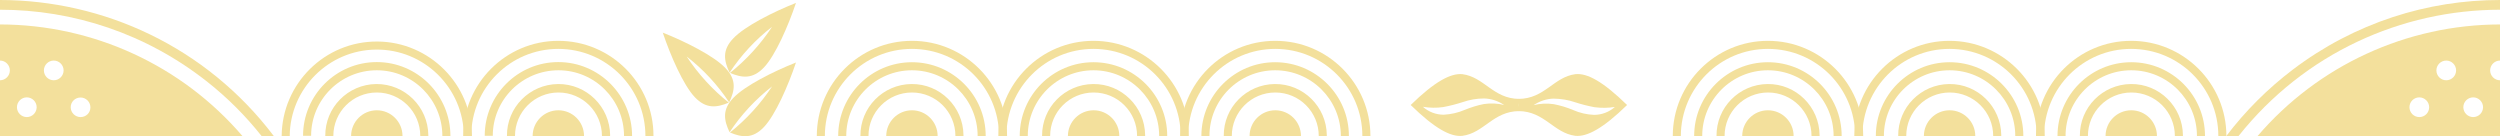 <?xml version="1.0" encoding="utf-8"?>
<!-- Generator: Adobe Illustrator 27.1.1, SVG Export Plug-In . SVG Version: 6.00 Build 0)  -->
<svg version="1.1" id="Layer_2_00000111156297499618262090000010657906534101040537_"
	 xmlns="http://www.w3.org/2000/svg" xmlns:xlink="http://www.w3.org/1999/xlink" x="0px" y="0px" viewBox="0 0 1800 97.9"
	 style="enable-background:new 0 0 1800 97.9;" xml:space="preserve">
<style type="text/css">
	.st0{fill:#f3e09c;}
</style>
<path id="Path_19216" class="st0" d="M1093.4,80c18.7,0.1,25.2,15.8,40.9,17.8c8.4,0.8,19.9-5.3,37.2-22.2
	c-17.3-16.9-28.7-23.1-37.2-22.2c-15.6,2-22.1,17.7-40.9,17.8l0.2,4.4L1093.4,80L1093.4,80z M1162.7,77c-4.1,3.7-9.5,5.7-15,5.7
	c-5.2-0.2-10.3-1.4-15.1-3.5c-4.5-1.9-9.2-3.3-13.9-4.2c-4.8-0.7-9.7-0.5-14.5,0.7c4.3-2.9,9.3-4.6,14.5-4.7
	c5.2,0.1,10.4,0.9,15.3,2.6c4.6,1.5,9.3,2.7,14.1,3.6C1152.9,77.8,1157.8,77.8,1162.7,77"/>
<path id="Path_19217" class="st0" d="M1093.6,75.6l0.2-4.4c-18.7-0.1-25.2-15.8-40.9-17.8c-8.4-0.8-19.9,5.3-37.2,22.2
	c17.3,16.9,28.7,23.1,37.2,22.2c15.6-2,22.1-17.7,40.9-17.8L1093.6,75.6L1093.6,75.6z M1039.1,77.1c4.8-0.9,9.5-2.1,14.1-3.6
	c4.9-1.7,10.1-2.6,15.3-2.6c5.2,0.1,10.2,1.8,14.5,4.7c-4.7-1.2-9.6-1.4-14.5-0.7c-4.8,0.9-9.4,2.4-13.9,4.2
	c-4.8,2.1-9.9,3.2-15.1,3.5c-5.5,0-10.9-2-15-5.7C1029.4,77.7,1034.3,77.8,1039.1,77.1"/>
<path id="Path_19225" class="st0" d="M725.1,97.9h-5.8c0-34.6-28.1-62.7-62.7-62.7s-62.7,28.1-62.7,62.7h-5.8
	c0-37.8,30.7-68.5,68.5-68.5S725.1,60.1,725.1,97.9"/>
<path id="Path_19226" class="st0" d="M709.7,97.9h-5.8c0-26.1-21.2-47.3-47.3-47.3s-47.3,21.2-47.3,47.3h-5.8
	c0-29.3,23.8-53.1,53.1-53.1S709.7,68.6,709.7,97.9"/>
<path id="Path_19227" class="st0" d="M693.7,97.9h-5.8c0-17.3-14-31.3-31.3-31.3s-31.3,14-31.3,31.3h-5.8
	c-0.2-20.5,16.3-37.2,36.8-37.4s37.2,16.4,37.4,36.8C693.7,97.6,693.7,97.8,693.7,97.9"/>
<path id="Path_19228" class="st0" d="M638.1,97.9c0-10.2,8.3-18.5,18.5-18.5s18.5,8.3,18.5,18.5"/>
<path id="Path_19229" class="st0" d="M855.9,97.9h-5.8c0-34.6-28.1-62.7-62.8-62.7c-34.6,0-62.6,28.1-62.7,62.7h-5.8
	c0-37.8,30.7-68.5,68.5-68.5S855.9,60.1,855.9,97.9"/>
<path id="Path_19230" class="st0" d="M840.4,97.9h-5.8c0-26.1-21.2-47.3-47.3-47.3s-47.3,21.2-47.3,47.3h-5.8
	c0-29.3,23.8-53.1,53.1-53.1S840.4,68.6,840.4,97.9"/>
<path id="Path_19231" class="st0" d="M824.5,97.9h-5.8c0-17.3-14-31.3-31.3-31.3s-31.3,14-31.3,31.3h-5.8
	c-0.2-20.5,16.3-37.2,36.8-37.4s37.2,16.4,37.4,36.8C824.5,97.6,824.5,97.8,824.5,97.9"/>
<path id="Path_19232" class="st0" d="M768.9,97.9c0-10.2,8.3-18.5,18.5-18.5c10.2,0,18.5,8.3,18.5,18.5v0"/>
<path id="Path_19233" class="st0" d="M986.7,97.9h-5.8c0-34.6-28.1-62.7-62.7-62.7s-62.7,28.1-62.7,62.7h-5.8
	c0-37.8,30.7-68.5,68.5-68.5S986.7,60.1,986.7,97.9"/>
<path id="Path_19234" class="st0" d="M971.2,97.9h-5.8c0-26.1-21.2-47.3-47.3-47.3s-47.3,21.2-47.3,47.3h-5.8
	c0-29.3,23.8-53.1,53.1-53.1S971.2,68.6,971.2,97.9"/>
<path id="Path_19235" class="st0" d="M955.3,97.9h-5.8c0-17.3-14-31.3-31.3-31.3s-31.3,14-31.3,31.3h-5.8
	c-0.2-20.5,16.3-37.2,36.8-37.4s37.2,16.4,37.4,36.8C955.3,97.6,955.3,97.8,955.3,97.9"/>
<path id="Path_19236" class="st0" d="M899.7,97.9c0-10.2,8.3-18.5,18.5-18.5c10.2,0,18.5,8.3,18.5,18.5v0"/>
<path id="Path_19238" class="st0" d="M339.8,97.9H334c-0.3-34.6-28.6-62.5-63.2-62.2c-34.2,0.3-61.9,28-62.2,62.2h-5.8
	c0.3-37.8,31.2-68.3,69-68C309.2,30.2,339.5,60.5,339.8,97.9"/>
<path id="Path_19239" class="st0" d="M324.3,97.9h-5.8c0-26.1-21.1-47.3-47.2-47.3c-26.1,0-47.3,21.1-47.3,47.2v0h-5.8
	c0-29.3,23.8-53.1,53.1-53.1S324.3,68.6,324.3,97.9"/>
<path id="Path_19240" class="st0" d="M308.4,97.9h-5.8c0-17.3-14-31.3-31.3-31.3s-31.3,14-31.3,31.3h-5.8
	C234,77.4,250.5,60.7,271,60.5c20.5-0.1,37.2,16.4,37.4,36.9C308.4,97.6,308.4,97.8,308.4,97.9"/>
<path id="Path_19241" class="st0" d="M252.8,97.9c0-10.2,8.3-18.5,18.5-18.5c10.2,0,18.5,8.3,18.5,18.5v0"/>
<path id="Path_19242" class="st0" d="M470.5,97.9h-5.8c0-34.6-28.1-62.7-62.7-62.7s-62.7,28.1-62.7,62.7h-5.8
	c0-37.8,30.7-68.5,68.5-68.5S470.6,60.1,470.5,97.9"/>
<path id="Path_19243" class="st0" d="M455.1,97.9h-5.8c0-26.1-21.1-47.3-47.2-47.3c-26.1,0-47.3,21.1-47.3,47.2v0H349
	c0-29.3,23.7-53.1,53-53.1S455.1,68.6,455.1,97.9L455.1,97.9"/>
<path id="Path_19244" class="st0" d="M439.2,97.9h-5.8c0-17.3-14-31.3-31.3-31.3s-31.3,14-31.3,31.3h-5.8
	c-0.2-20.5,16.3-37.2,36.9-37.4c20.5-0.1,37.2,16.4,37.4,36.9C439.2,97.6,439.2,97.8,439.2,97.9"/>
<path id="Path_19245" class="st0" d="M383.5,97.9c0-10.2,8.3-18.5,18.5-18.5s18.5,8.3,18.5,18.5"/>
<g>
	<path id="Path_19246" class="st0" d="M555.9,19.3c-11.9,9.2-22.3,20.4-30.6,33c-4-8.4-5.6-16.1,2.7-24.7c8.2-8.7,28.7-19,45.1-25.5
		l0,0c-5.6,16.7-14.8,37.7-23,46.4c-8.2,8.7-15.9,7.6-24.5,4C537.3,43.1,547.6,31.9,555.9,19.3"/>
	<path id="Path_19247" class="st0" d="M494.4,40.7c11.9,9.2,22.3,20.4,30.6,33c4-8.4,5.6-16.1-2.7-24.7c-8.2-8.7-28.7-19-45.1-25.5
		l0,0c5.6,16.7,14.8,37.7,23,46.4c8.2,8.7,15.9,7.6,24.5,4C513,64.5,502.7,53.3,494.4,40.7"/>
	<path id="Path_19248" class="st0" d="M555.9,62.2c-11.9,9.3-22.3,20.4-30.6,33c-4-8.4-5.6-16.1,2.7-24.7c8.2-8.7,28.7-19,45.1-25.5
		l0,0c-5.6,16.7-14.8,37.7-23,46.4c-8.2,8.7-15.9,7.6-24.5,4C537.3,86,547.6,74.8,555.9,62.2"/>
</g>
<path id="Path_19250" class="st0" d="M1341.5,97.9h-5.8c0-34.6-28.1-62.7-62.8-62.7c-34.6,0-62.6,28.1-62.7,62.7h-5.8
	c0-37.8,30.7-68.5,68.5-68.5S1341.5,60.1,1341.5,97.9"/>
<path id="Path_19251" class="st0" d="M1326,97.9h-5.8c0-26.1-21.2-47.3-47.3-47.3s-47.3,21.2-47.3,47.3h-5.8
	c0-29.3,23.8-53.1,53.1-53.1S1326,68.6,1326,97.9"/>
<path id="Path_19252" class="st0" d="M1310.1,97.9h-5.8c0-17.3-14-31.3-31.3-31.3s-31.3,14-31.3,31.3h-5.8
	c-0.2-20.5,16.3-37.2,36.8-37.4s37.2,16.4,37.4,36.8C1310.1,97.6,1310.1,97.8,1310.1,97.9"/>
<path id="Path_19253" class="st0" d="M1254.4,97.9c0-10.2,8.3-18.5,18.5-18.5s18.5,8.3,18.5,18.5"/>
<path id="Path_19254" class="st0" d="M1472.2,97.9h-5.8c0-34.6-28.1-62.7-62.8-62.7c-34.6,0-62.6,28.1-62.7,62.7h-5.8
	c0-37.8,30.7-68.5,68.5-68.5S1472.3,60.1,1472.2,97.9"/>
<path id="Path_19255" class="st0" d="M1456.8,97.9h-5.8c0-26.1-21.2-47.3-47.3-47.3s-47.3,21.2-47.3,47.3h-5.8
	c0-29.3,23.8-53.1,53.1-53.1S1456.8,68.6,1456.8,97.9"/>
<path id="Path_19256" class="st0" d="M1440.9,97.9h-5.8c0-17.3-14-31.3-31.3-31.3s-31.3,14-31.3,31.3h-5.8
	c-0.2-20.5,16.3-37.2,36.8-37.4s37.2,16.4,37.4,36.8C1440.9,97.6,1440.9,97.8,1440.9,97.9"/>
<path id="Path_19257" class="st0" d="M1385.2,97.9c0-10.2,8.3-18.5,18.5-18.5s18.5,8.3,18.5,18.5"/>
<path id="Path_19258" class="st0" d="M1603,97.9h-5.8c0-34.6-28.1-62.7-62.8-62.7c-34.6,0-62.6,28.1-62.7,62.7h-5.8
	c0-37.8,30.7-68.5,68.5-68.5S1603,60.1,1603,97.9"/>
<path id="Path_19259" class="st0" d="M1587.6,97.9h-5.8c0-26.1-21.2-47.3-47.3-47.3s-47.3,21.2-47.3,47.3h-5.8
	c0-29.3,23.8-53.1,53.1-53.1S1587.6,68.6,1587.6,97.9"/>
<path id="Path_19260" class="st0" d="M1571.7,97.9h-5.8c0-17.3-14-31.3-31.3-31.3s-31.3,14-31.3,31.3h-5.8
	c-0.2-20.5,16.3-37.2,36.8-37.4s37.2,16.4,37.4,36.8C1571.7,97.6,1571.7,97.8,1571.7,97.9"/>
<path id="Path_19261" class="st0" d="M1516,97.9c0-10.2,8.3-18.5,18.5-18.5s18.5,8.3,18.5,18.5"/>
<path class="st0" d="M1800,57.8L1800,57.8L1800,57.8c-3.9,0-7.1-3.2-7.1-7.1s3.2-7.1,7.1-7.1c0,0,0,0,0,0v-26l0,0
	c-67.1,0.1-130.9,29.4-174.6,80.4H1800L1800,57.8L1800,57.8z M1741.9,84.3L1741.9,84.3c-3.9,0-7.1-3.2-7.1-7.1s3.2-7.1,7.1-7.1
	s7.1,3.2,7.1,7.1S1745.9,84.3,1741.9,84.3z M1761.3,57.8L1761.3,57.8c-3.9,0-7.1-3.2-7.1-7.1s3.2-7.1,7.1-7.1c3.9,0,7.1,3.2,7.1,7.1
	S1765.2,57.8,1761.3,57.8z M1780.7,84.3L1780.7,84.3c-3.9,0-7.1-3.2-7.1-7.1s3.2-7.1,7.1-7.1c3.9,0,7.1,3.2,7.1,7.1
	S1784.6,84.3,1780.7,84.3z"/>
<path class="st0" d="M1800,0c-52.1,0-104.6,16.3-149.3,50.2c-18,13.7-34.1,29.7-47.8,47.8h8.8C1659.2,38.2,1729.2,7.1,1800,7
	C1800,7,1800,0,1800,0z"/>
<path class="st0" d="M0,43.6L0,43.6c3.9,0,7.1,3.2,7.1,7.1c0,3.9-3.2,7.1-7.1,7.1l0,0l0,0v40.2h174.6C130.9,47,67.1,17.7,0,17.6
	C0,17.6,0,43.6,0,43.6z M58,70.2c3.9,0,7.1,3.2,7.1,7.1S62,84.3,58,84.3c-3.9,0-7.1-3.2-7.1-7.1S54.1,70.2,58,70.2z M38.7,43.6
	c3.9,0,7.1,3.2,7.1,7.1s-3.2,7.1-7.1,7.1l0,0c-3.9,0-7.1-3.2-7.1-7.1S34.8,43.6,38.7,43.6z M19.3,70.1c3.9,0,7.1,3.2,7.1,7.1
	s-3.2,7.1-7.1,7.1l0,0c-3.9,0-7.1-3.2-7.1-7.1S15.4,70.1,19.3,70.1z"/>
<path class="st0" d="M0,0v7c52.4,0,105.2,17,149.5,52.1c14.4,11.4,27.4,24.4,38.8,38.8h8.8C148.5,33.8,74.7,0.1,0,0z"/>
</svg>
